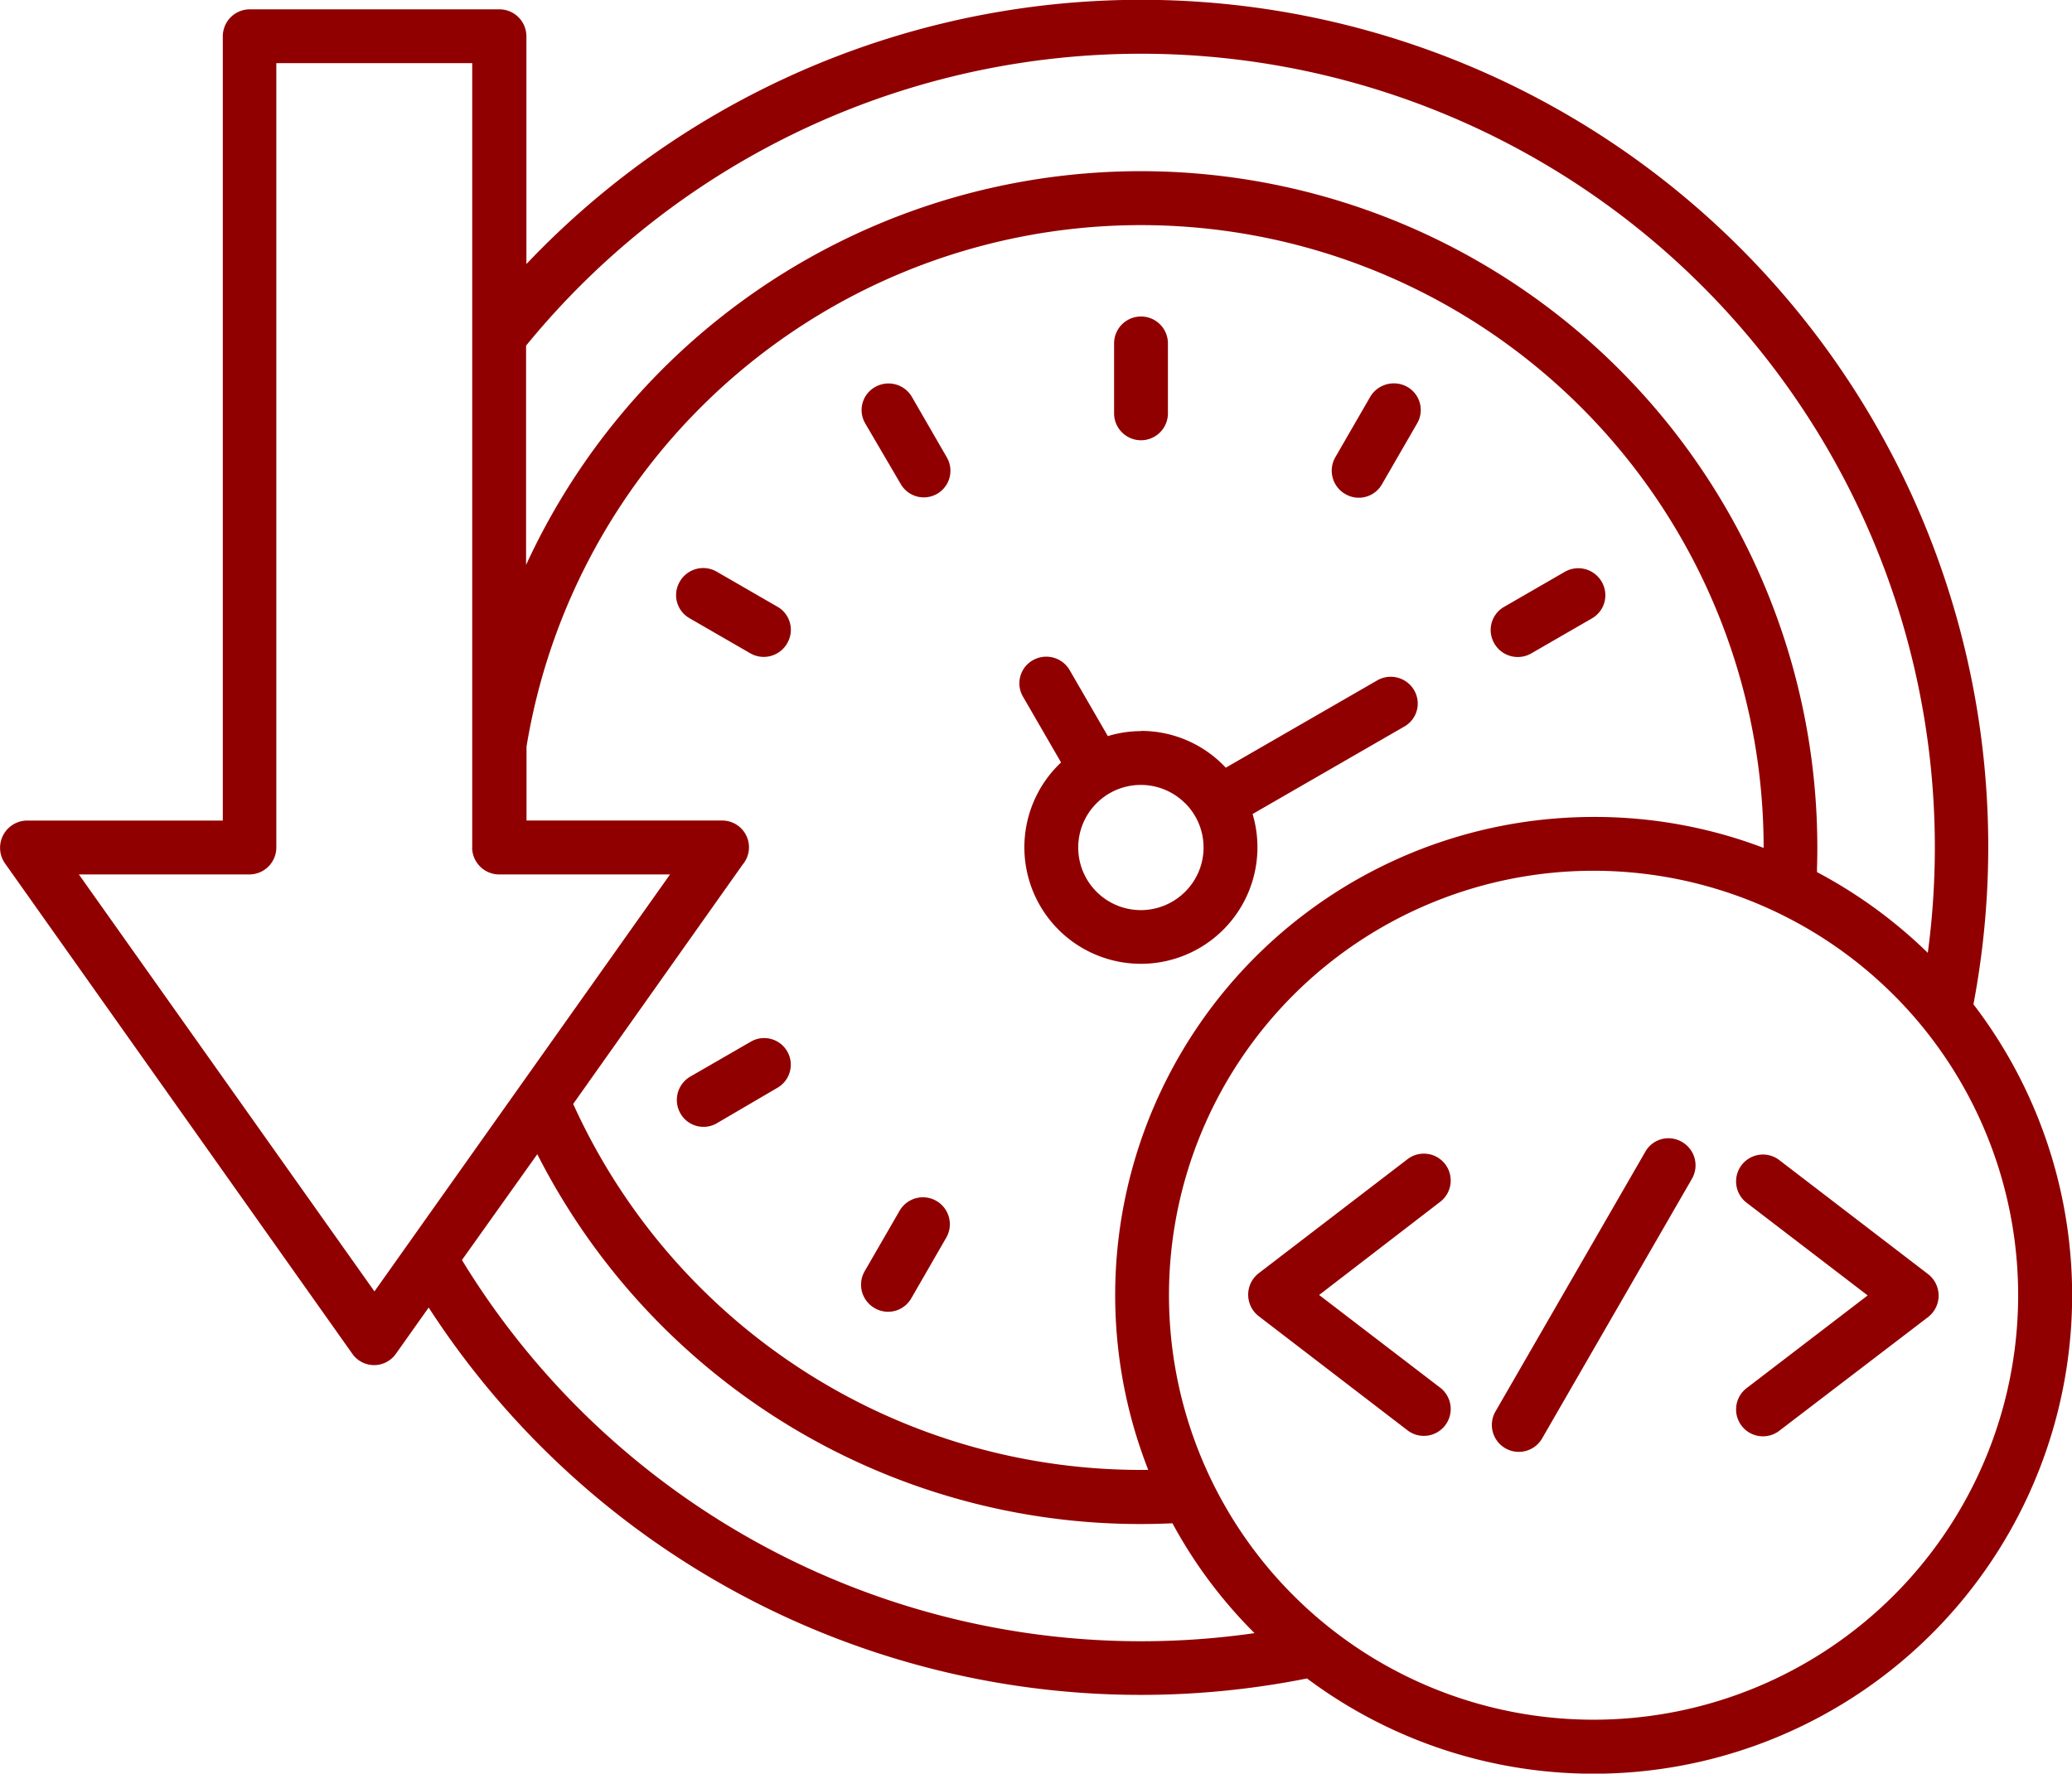 <svg xmlns="http://www.w3.org/2000/svg" width="82.962" height="71.033" viewBox="0 0 82.962 71.033">
  <path id="noun-zero-downtime-5940946" d="M116.284,192.021a1.076,1.076,0,1,1-1.311,1.706l-5.945-4.562a1.088,1.088,0,0,1,.018-1.724l5.927-4.544a1.076,1.076,0,1,1,1.311,1.706l-4.831,3.718Zm8.225-9.429a1.064,1.064,0,0,1,1.473-.4,1.079,1.079,0,0,1,.4,1.473l-6,10.4a1.078,1.078,0,0,1-1.868-1.078Zm5.388,11.153a1.076,1.076,0,1,1-1.311-1.706l4.831-3.7-4.831-3.7a1.076,1.076,0,1,1,1.311-1.706l5.927,4.544a1.088,1.088,0,0,1,.018,1.724Zm-7.453-24.569a19,19,0,0,1,6.807,1.239,24.932,24.932,0,0,0-49.533-4.059v2.963h7.831a1.072,1.072,0,0,1,.826,1.76l-6.789,9.591a24.953,24.953,0,0,0,23.025,14.655,19.153,19.153,0,0,1,17.834-26.149Zm8.944,2.209a19.257,19.257,0,0,1,4.436,3.233A31.781,31.781,0,0,0,79.7,150.3v8.782a27.09,27.09,0,0,1,51.688,12.159Zm6.268,5.3a19.161,19.161,0,0,1-26.688,26.994A33.961,33.961,0,0,1,75.8,188.824l-1.311,1.85a1.066,1.066,0,0,1-1.76-.018l-13.9-19.63a1.091,1.091,0,0,1,.88-1.706h7.848V137.909a1.081,1.081,0,0,1,1.078-1.078h10a1.081,1.081,0,0,1,1.078,1.078v9.123a33.917,33.917,0,0,1,57.938,29.652Zm-28.789,25.179a18.89,18.89,0,0,1-3.287-4.4,27.084,27.084,0,0,1-25.431-14.781l-3.017,4.238a31.855,31.855,0,0,0,31.735,14.943Zm25.592-25.557a17,17,0,1,0,0,24.048A17,17,0,0,0,134.459,176.306ZM77.544,170.4V138.986H69.7V170.4a1.081,1.081,0,0,1-1.078,1.078H61.794l11.835,16.7,11.835-16.7H78.64a1.085,1.085,0,0,1-1.1-1.078Zm26.778-4.67a4.639,4.639,0,0,1,3.394,1.473l6.07-3.5a1.083,1.083,0,0,1,1.473.4,1.058,1.058,0,0,1-.4,1.455l-6.07,3.5a4.666,4.666,0,1,1-7.669-2.065l-1.527-2.64a1.062,1.062,0,0,1,.4-1.455,1.083,1.083,0,0,1,1.473.4l1.527,2.64a4.573,4.573,0,0,1,1.329-.2Zm1.76,2.892a2.507,2.507,0,1,0,0,3.556A2.5,2.5,0,0,0,106.082,168.619Zm-2.838-18.444a1.078,1.078,0,0,1,2.155,0v2.8a1.078,1.078,0,1,1-2.155,0Zm18.05,9.178a1.083,1.083,0,0,1,1.473.4,1.068,1.068,0,0,1-.4,1.473l-2.425,1.4a1.083,1.083,0,0,1-1.473-.4,1.068,1.068,0,0,1,.4-1.473Zm-28.017-5.945a1.058,1.058,0,0,1,.4-1.455,1.083,1.083,0,0,1,1.473.4l1.4,2.425a1.066,1.066,0,1,1-1.85,1.06Zm-7.022,7.812a1.064,1.064,0,0,1-.4-1.473,1.079,1.079,0,0,1,1.473-.4l2.425,1.4a1.064,1.064,0,0,1,.4,1.473,1.079,1.079,0,0,1-1.473.4Zm1.078,20.223a1.062,1.062,0,0,1-1.455-.4,1.083,1.083,0,0,1,.4-1.473l2.425-1.4a1.066,1.066,0,1,1,1.06,1.85Zm7.795,7a1.068,1.068,0,0,1-1.473.4,1.079,1.079,0,0,1-.4-1.473l1.4-2.425a1.078,1.078,0,1,1,1.868,1.078Zm18.373-36.1a1.1,1.1,0,0,1,1.473-.4,1.064,1.064,0,0,1,.4,1.473l-1.4,2.425a1.068,1.068,0,0,1-1.473.4,1.079,1.079,0,0,1-.4-1.473Z" transform="translate(-58.636 -136.457)" fill="#910000"/>
</svg>

